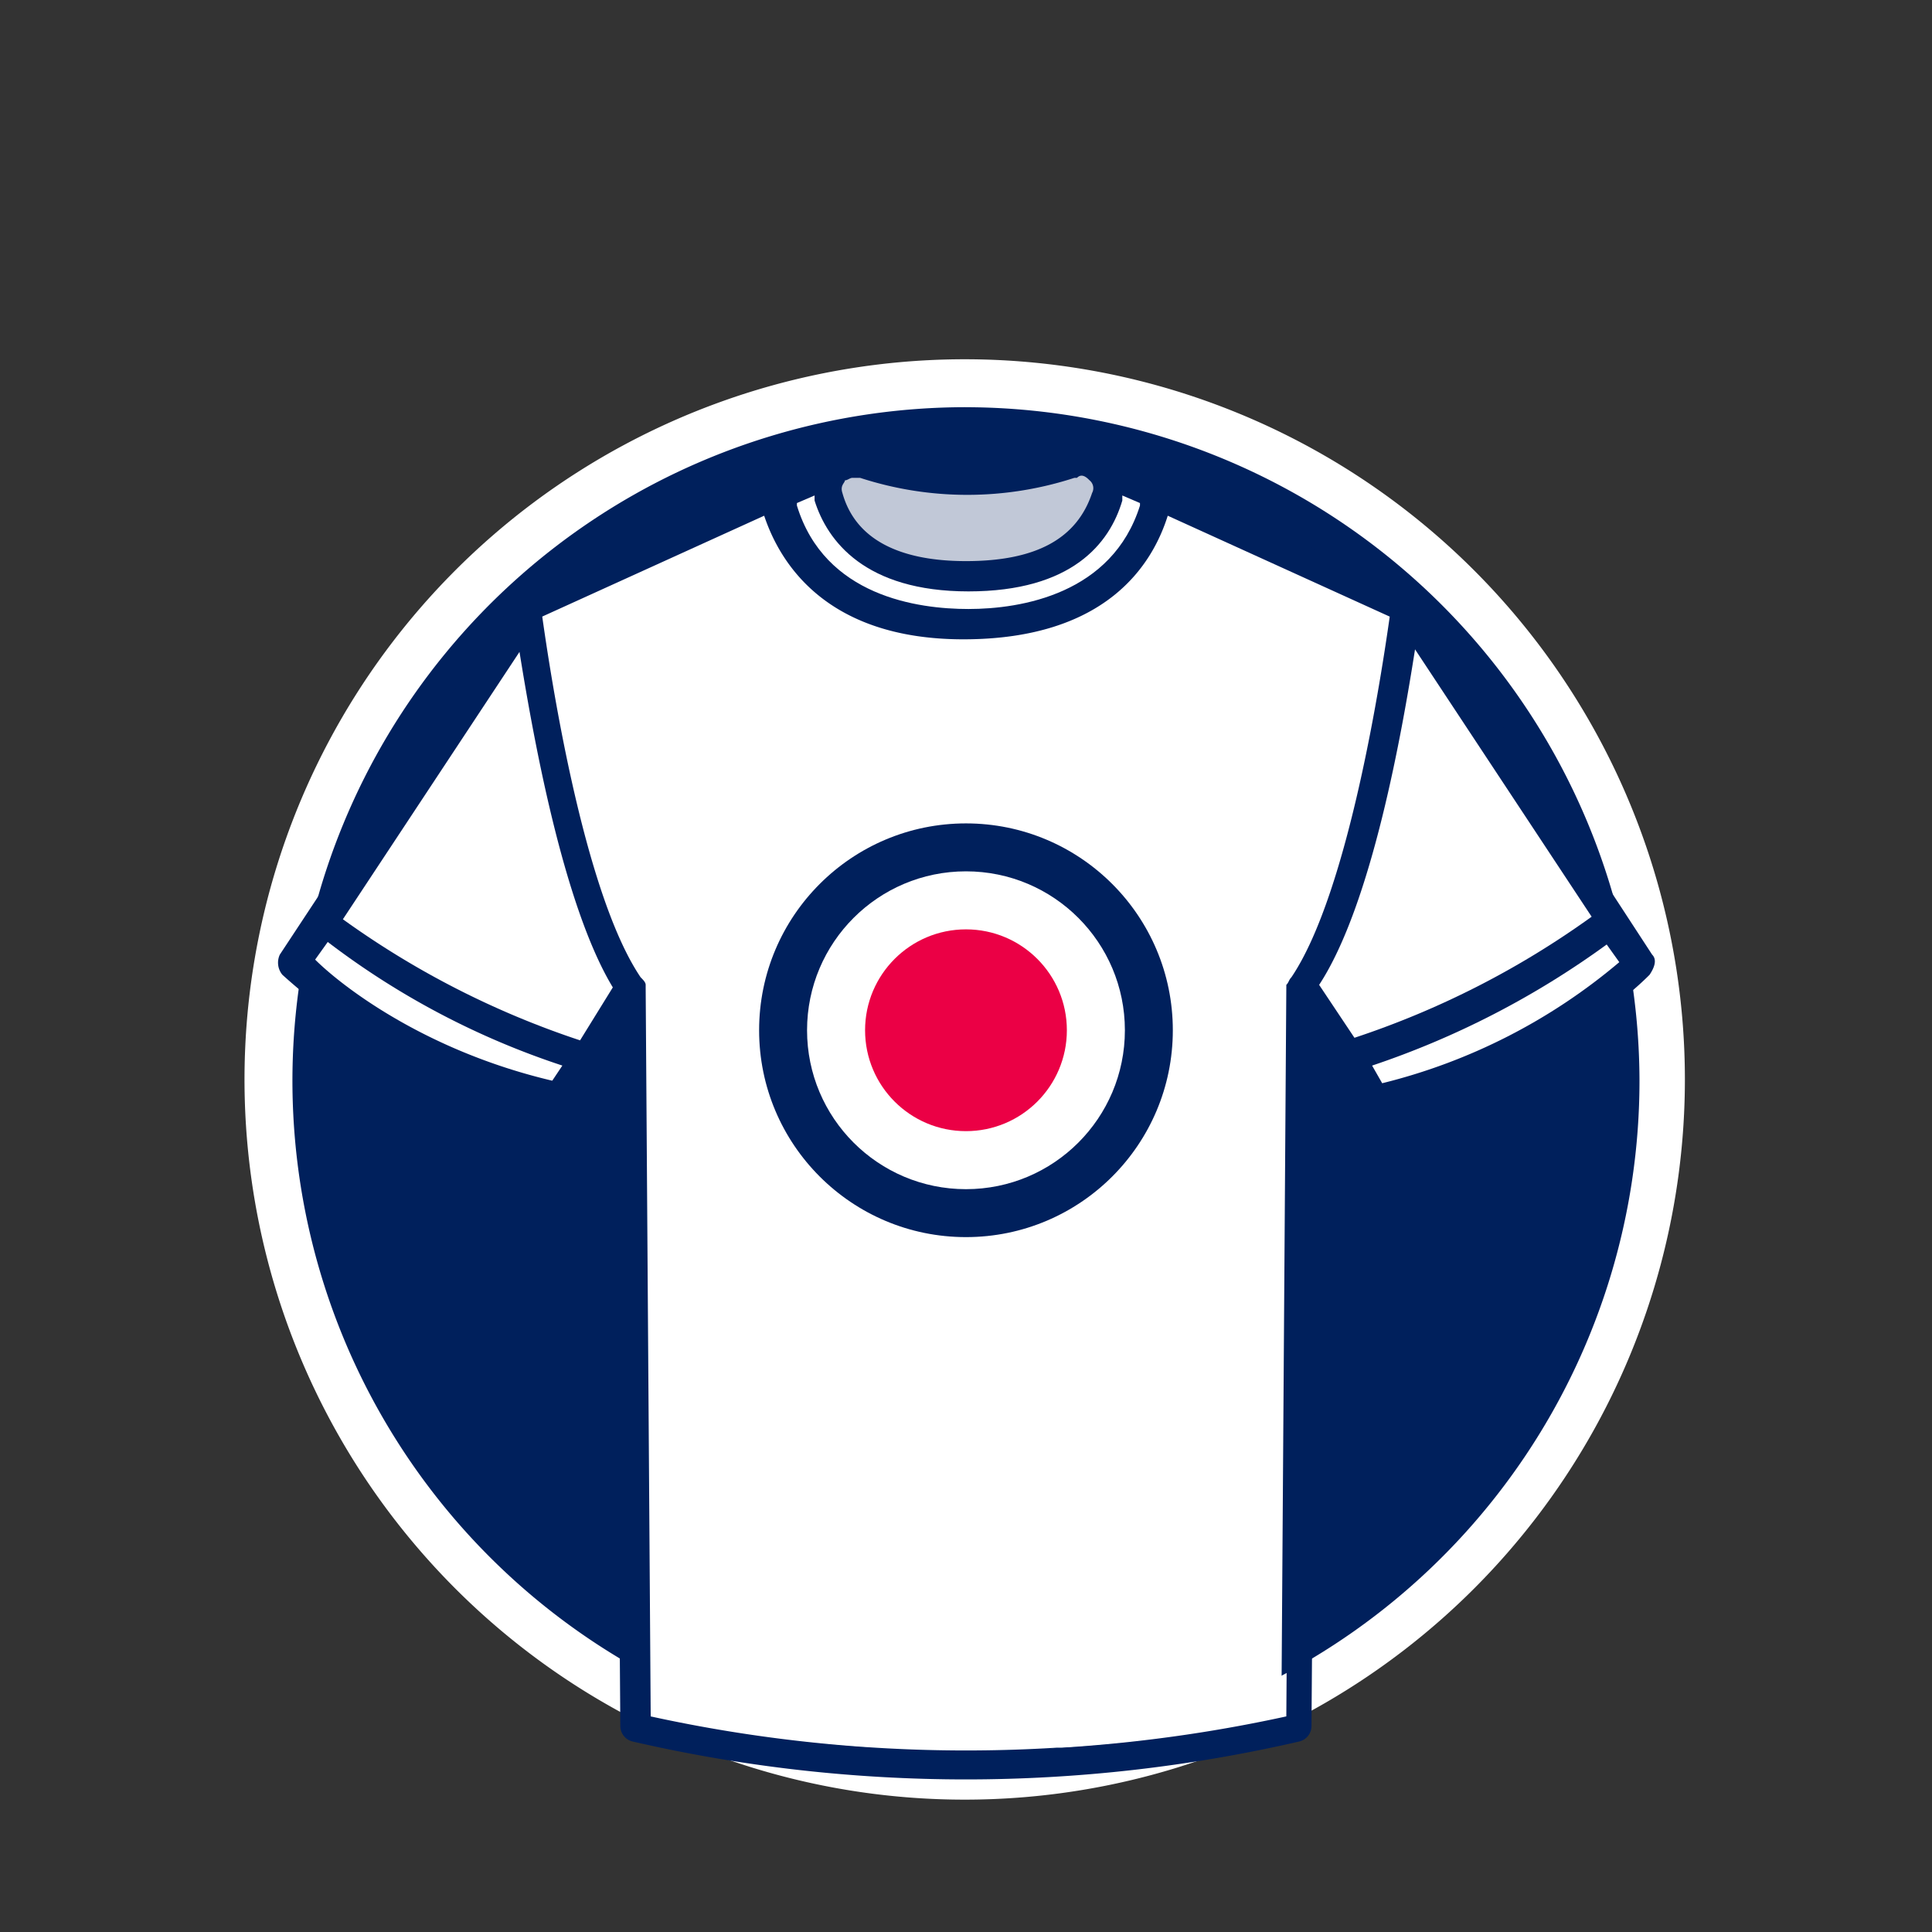 <svg xmlns="http://www.w3.org/2000/svg" viewBox="0 0 170.079 170.079">
  <rect x="0" y="0" width="170.079" height="170.079" fill="#333333" stroke="none"/>
  <title>PICTO_textile</title>
  <g>
    <path d="M85.037,156.206a61.213,61.213,0,1,0-56.863-38.347,61.21,61.21,0,0,0,56.863,38.347" fill="#00205c"/>
    <path d="M85.037,158.427a63.4,63.4,0,1,1,63.288-63.511A63.4,63.4,0,0,1,85.037,158.427Zm0-122.581a59.292,59.292,0,1,0,59.291,59.292h0a59.423,59.423,0,0,0-59.291-59.29Z" fill="#fff"/>
  </g>
  <g>
    <path d="M145.439,84.035c.444.444.223,1.11-.222,1.776-.444.444-8.661,8.882-23.984,12.213a.989.989,0,0,1-1.292-.536,1.013,1.013,0,0,1-.043-.128l-4-6-.444,60.624a1.407,1.407,0,0,1-1.11,1.332,130.639,130.639,0,0,1-58.625,0,1.407,1.407,0,0,1-1.11-1.332l-.444-60.624-4,6a1.582,1.582,0,0,1-1.332.666A51.556,51.556,0,0,1,24.857,85.811a1.676,1.676,0,0,1-.222-1.776L45.287,52.723c.222-.222.443-.443.666-.443,0,0,29.09-13.324,30.423-12.881H76.6a28.092,28.092,0,0,0,17.1,0h.222c1.332-.443,30.423,12.881,30.423,12.881.222,0,.444.222.666.443Zm-2.883.666-1.109-1.555a81.3,81.3,0,0,1-20.879,10.881l.889,1.332A51.12,51.12,0,0,0,142.549,84.7Zm-2.443-3.776L124.566,57.387c-1.11,7.1-3.775,22.428-8.443,29.755l3.11,4.663a91.259,91.259,0,0,0,20.877-10.88ZM122.344,54.277,102.807,45.4c-1.339,4-5.334,10.884-17.548,10.884S69.048,49.392,67.716,45.4L48.174,54.277c.666,4.663,3.553,24.205,8.661,31.756.222.223.222.444.443.666v.223l.444,64.177a130.013,130.013,0,0,0,55.516,0l.444-64.177V86.7c0-.222.223-.443.444-.666C118.791,78.483,121.678,58.941,122.344,54.277ZM100.36,44.285l-1.555-.67v.443c-1.11,3.558-4.441,8-13.546,8s-12.436-4.221-13.547-8v-.447l-1.554.666V44.5c2.442,7.773,10.437,9.1,15.1,9.1,4.442,0,12.658-1.11,15.1-9.1C100.138,44.506,100.36,44.506,100.36,44.285ZM96.139,43.4c.222-.666-.223-.888-.223-1.11a.882.882,0,0,0-1.11-.222h-.222a30.456,30.456,0,0,1-18.876,0h-.666a.977.977,0,0,0-.666.222.882.882,0,0,0-.222,1.11c1.332,4,4.885,6,10.88,6,6.221,0,9.774-2,11.107-6ZM51.06,91.582l3.109-4.663c-4.663-7.329-7.329-22.652-8.443-29.756L30.186,80.7A76.459,76.459,0,0,0,51.061,91.585Zm-2.442,3.556.889-1.332A74.881,74.881,0,0,1,28.632,82.924l-1.11,1.555A48.94,48.94,0,0,0,48.618,95.138Z" fill="#00205c"/>
    <path d="M141.441,83.146l1.11,1.555A51.328,51.328,0,0,1,121.678,95.36l-.888-1.554A76.223,76.223,0,0,0,141.441,83.146Z" fill="#fff"/>
    <path d="M124.569,57.164,140.116,80.7a77.085,77.085,0,0,1-20.88,10.659L116.127,86.7C120.79,79.593,123.455,64.268,124.569,57.164Z" fill="#fff"/>
    <path d="M102.8,45.4l19.542,8.882c-.666,4.663-3.553,24.205-8.661,31.756-.222.223-.222.444-.443.666v.223L112.8,151.1a130.018,130.018,0,0,1-55.517,0l-.443-64.177V86.7c0-.222-.223-.443-.444-.666-5.108-7.55-8-27.092-8.661-31.756L67.272,45.4c1.332,4,5.329,10.881,17.543,10.881C97.473,56.276,101.475,49.616,102.8,45.4Z" fill="#fff"/>
    <path d="M98.8,43.619l1.555.666v.222c-2.443,7.773-10.433,9.105-15.1,9.105-4.442,0-12.658-1.11-15.1-9.105v-.222l1.554-.666v.443c1.11,3.554,4.441,8,13.546,8s12.437-4.221,13.546-8Z" fill="#fff"/>
    <path d="M95.917,42.286a.883.883,0,0,1,.223,1.11c-1.332,4-4.886,6-11.1,6-6,0-9.771-2-10.881-6-.223-.666.222-.888.222-1.11.222,0,.444-.222.666-.222h.666a30.456,30.456,0,0,0,18.876,0h.223C95.251,41.62,95.7,42.065,95.917,42.286Z" fill="#c1c8d7"/>
    <path d="M53.948,86.922l-2.883,4.663a77.1,77.1,0,0,1-20.879-10.66L45.733,57.387C46.841,64.27,49.506,79.593,53.948,86.922Z" fill="#fff"/>
    <path d="M49.506,93.805l-.889,1.332c-11.325-2.665-18.653-8.443-20.874-10.66l1.11-1.553A70.143,70.143,0,0,0,49.506,93.805Z" fill="#fff"/>
  </g>
  <circle cx="85.037" cy="90.696" r="18.21" fill="#00205c"/>
  <circle cx="85.037" cy="90.696" r="13.99" fill="#fff"/>
  <circle cx="85.037" cy="90.696" r="8.882" fill="#eb0045"/>
</svg>
